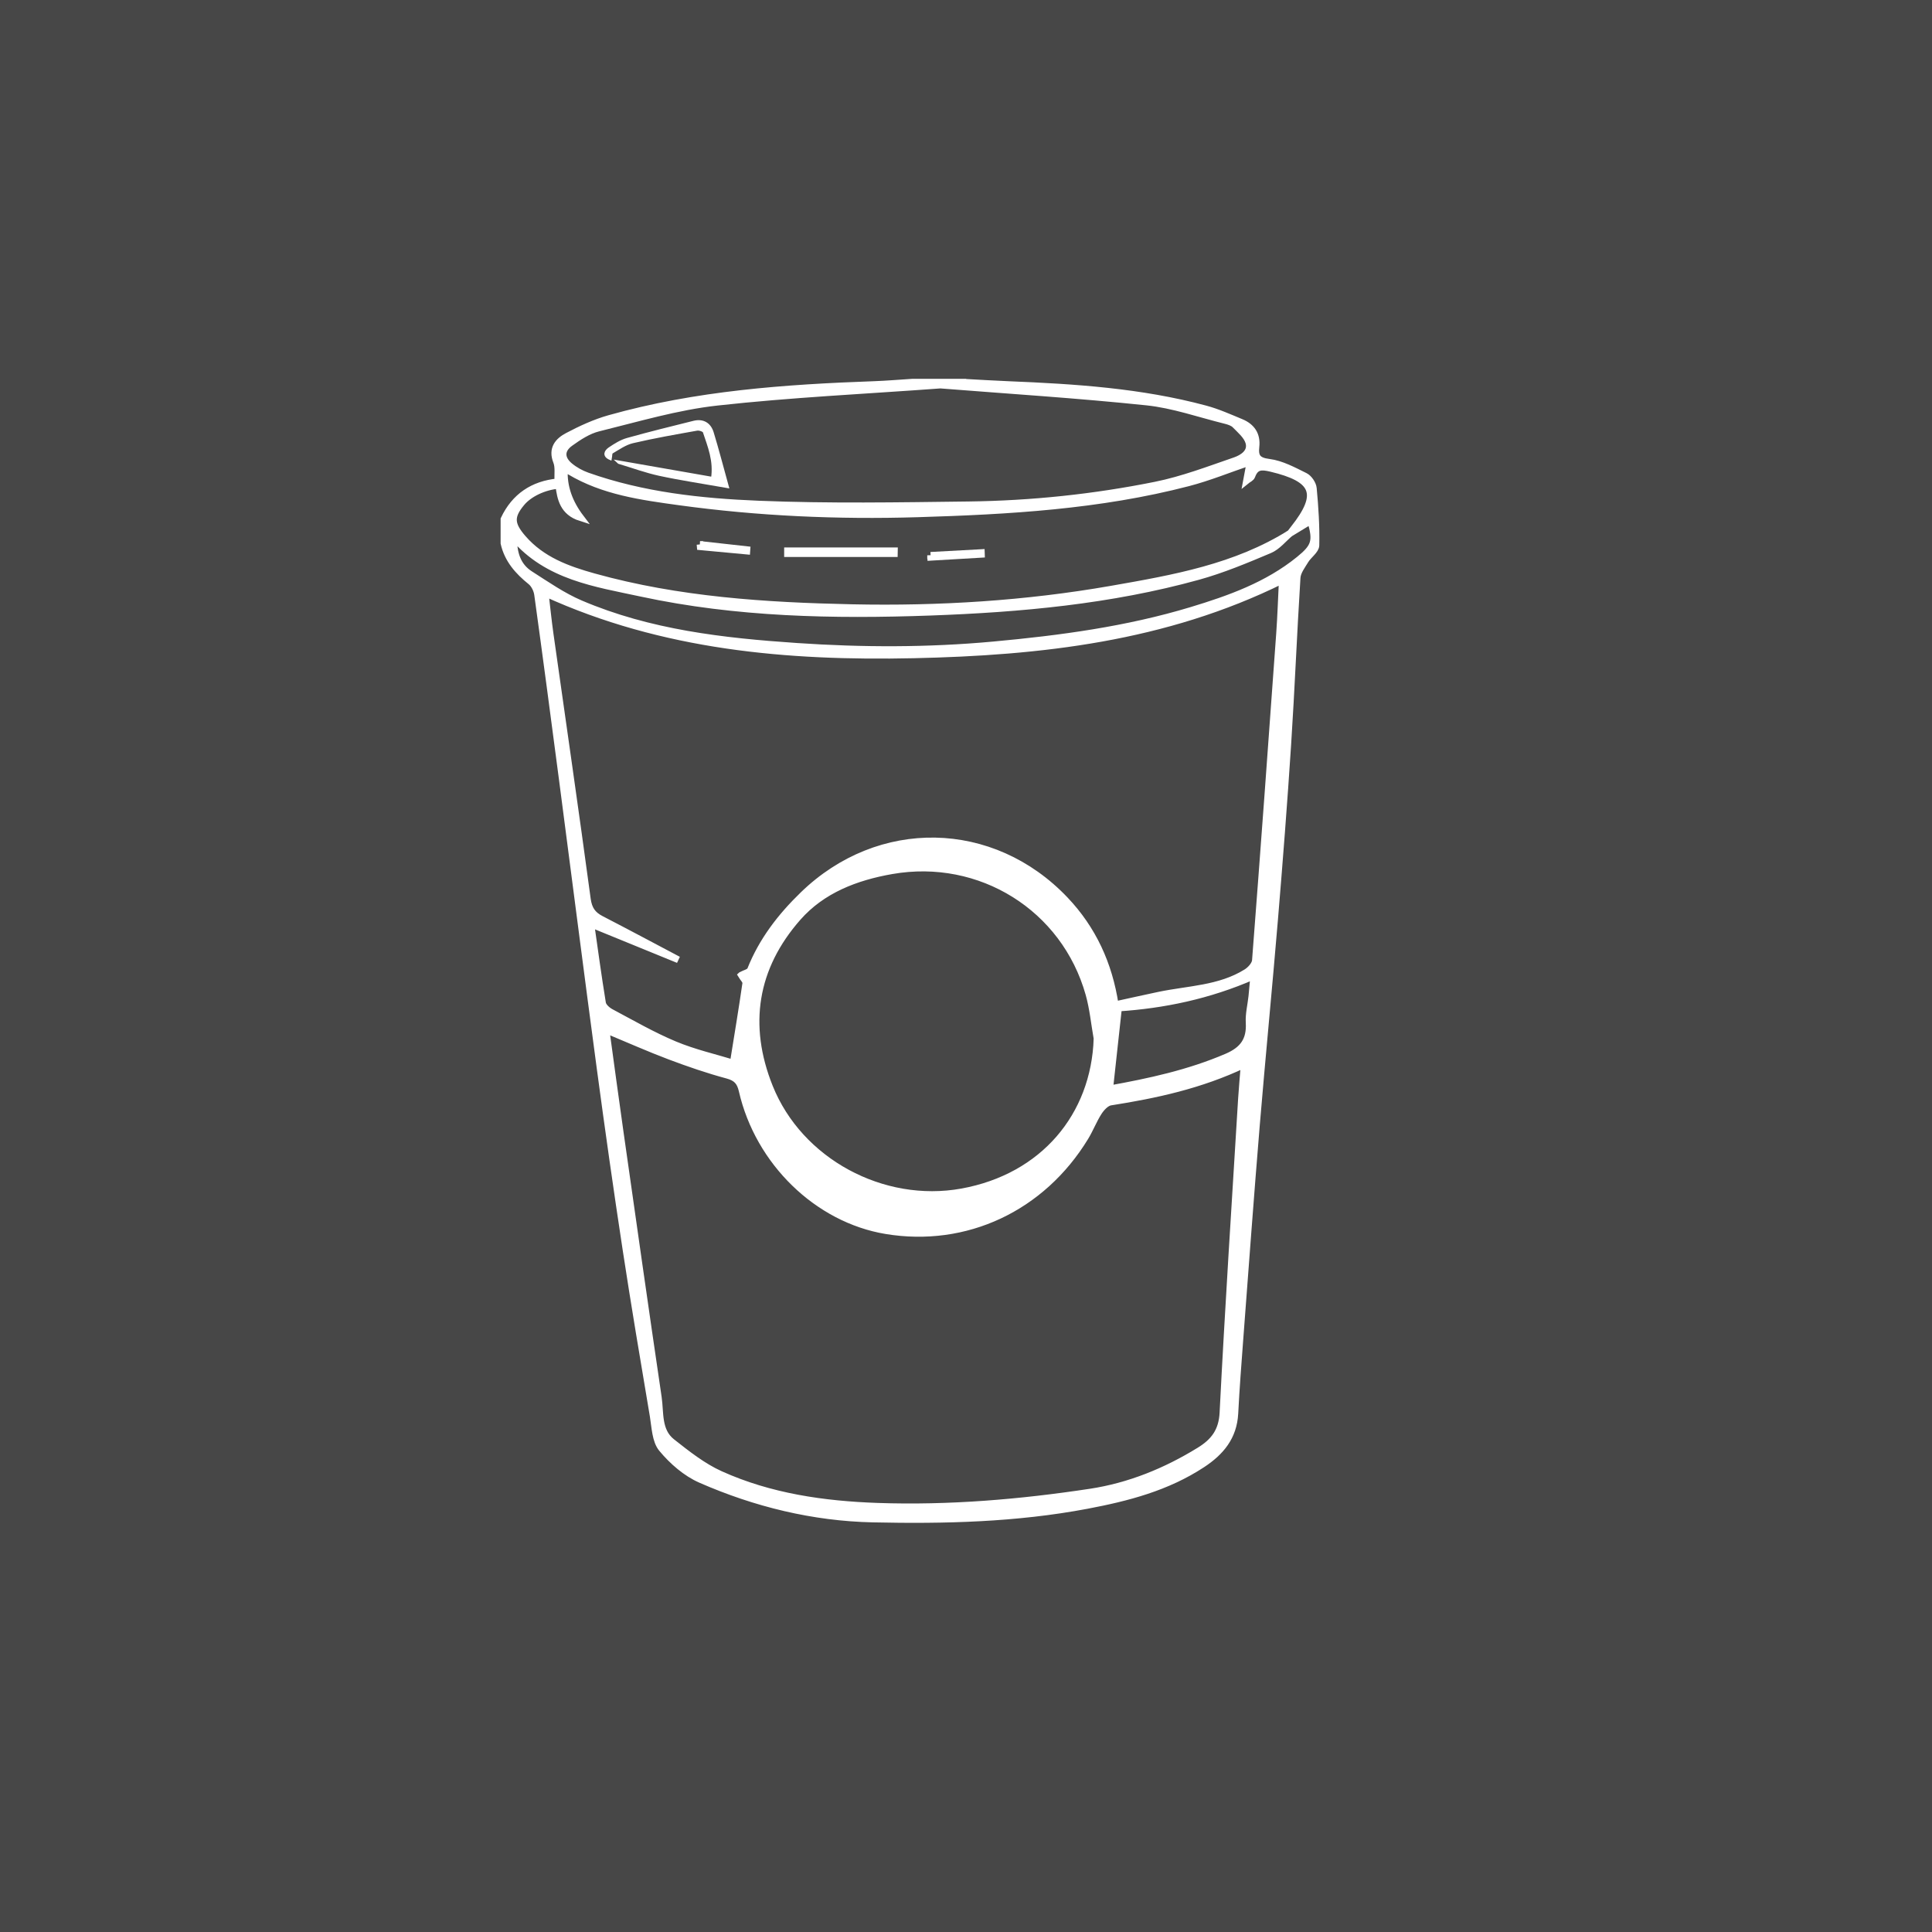 <?xml version="1.0" encoding="UTF-8"?>
<svg id="Ebene_1" data-name="Ebene 1" xmlns="http://www.w3.org/2000/svg" version="1.1" viewBox="0 0 578 578">
  <rect x="0" y="0" width="578" height="578" fill="#333333" stroke="none"/>
  <defs>
    <style>
      .cls-1, .cls-2, .cls-3, .cls-4 {
        fill: #fff;
      }

      .cls-1, .cls-4 {
        stroke-width: 0px;
      }

      .cls-2, .cls-3 {
        stroke: #fff;
        stroke-miterlimit: 10;
      }

      .cls-3 {
        stroke-width: 2px;
      }

      .cls-4 {
        opacity: .1;
      }
    </style>
  </defs>
  <rect class="cls-4" width="578" height="578"/>
  <g>
    <path class="cls-1" d="M95.41,206.35"/>
    <g>
      <path class="cls-3" d="M288.13,114.34c4.53.24,9.05.53,13.58.71,19.83.81,39.6,2.08,58.88,7.26,3.66.98,7.18,2.56,10.7,4.02,3.19,1.32,4.86,3.73,4.46,7.3-.33,2.95.4,4.23,3.9,4.67,3.73.47,7.33,2.44,10.79,4.15,1.17.58,2.36,2.33,2.48,3.65.53,5.66.9,11.37.77,17.05-.04,1.51-2.19,2.91-3.15,4.49-1,1.65-2.37,3.41-2.48,5.2-1.05,16.62-1.71,33.25-2.79,49.87-1.13,17.45-2.49,34.88-3.94,52.31-1.71,20.52-3.73,41.02-5.44,61.55-1.76,21.24-3.31,42.5-4.92,63.75-.57,7.51-1.14,15.02-1.53,22.54-.37,7.01-4.18,11.58-9.79,15.26-10.53,6.91-22.31,9.98-34.49,12.28-21.19,4-42.6,4.52-64.02,4.05-17.88-.39-35.15-4.62-51.52-11.79-4.42-1.94-8.5-5.5-11.61-9.26-1.96-2.36-2.04-6.42-2.6-9.78-2.79-16.58-5.6-33.16-8.13-49.78-2.74-17.97-5.29-35.97-7.71-53.99-3.88-28.93-7.57-57.89-11.36-86.84-2.41-18.39-4.84-36.77-7.38-55.14-.19-1.38-.98-3.02-2.03-3.87-3.82-3.08-6.92-6.56-8.03-11.48v-7.19c3.21-6.8,8.69-10.46,16.13-11.18-.12-2.3.26-4.38-.4-6.05-1.55-3.89.51-6.18,3.32-7.66,3.98-2.1,8.16-4.03,12.48-5.25,25.92-7.3,52.56-9.2,79.3-10.15,3.81-.14,7.62-.47,11.43-.71,5.03,0,10.07,0,15.1,0ZM386.05,159.48c-2.05,1.72-3.84,4.05-6.2,5.05-7.01,2.96-14.1,5.93-21.43,7.96-26.18,7.24-53.1,9.69-80.11,10.66-28.96,1.04-57.94.48-86.42-5.65-13.69-2.95-28.1-4.93-38.2-16.78-.07,4.62,1.03,8.6,4.91,11.07,4.91,3.13,9.76,6.53,15.07,8.79,20.62,8.8,42.61,11.3,64.7,12.79,19.61,1.33,39.23,1.37,58.87-.44,20.04-1.84,39.92-4.51,59.21-10.34,11.41-3.45,22.69-7.48,32.17-15.16,4.78-3.87,5.26-5.57,3.49-11.6-2.07,1.26-4.12,2.52-6.18,3.77.36-.47.7-.94,1.07-1.4,8.38-10.54,6.29-14.97-6.75-18.07-2.84-.67-4.62-.73-5.72,2.28-.24.65-1.18,1.03-1.61,1.38.36-1.94.72-3.84,1.04-5.54-6.37,2.17-12.32,4.61-18.48,6.21-26.54,6.91-53.75,8.45-80.98,9.27-23.84.72-47.65-.33-71.29-3.58-11.26-1.55-22.67-3.09-32.76-9.11-.44-.26-1.03-.24-1.6-.37q-.32,7.38,4.89,14.23c-5.27-1.67-6.06-5.72-6.57-9.7-4.45.38-8.81,2.49-11.09,5.2-3.46,4.12-3.23,6.47.34,10.6,5.68,6.56,13.35,9.34,21.3,11.55,25.27,7.03,51.25,8.69,77.27,9.24,25.97.54,51.88-1.05,77.53-5.54,18.57-3.25,37.17-6.49,53.54-16.78ZM221.77,291.73c.95-.53,2.45-.83,2.76-1.61,3.47-8.74,9.07-15.97,15.74-22.43,22.72-22.03,56.6-21.39,78.35,1.47,8.33,8.76,13.17,19.26,15.02,31.42,4.51-.98,8.79-1.95,13.08-2.85,8.84-1.85,18.17-1.86,26.15-6.84,1.21-.75,2.62-2.29,2.71-3.56,2.52-32.6,4.89-65.21,7.23-97.82.38-5.27.54-10.55.81-15.9-35.1,17.36-72.41,21.48-110.25,22.31-37.8.82-75.06-2.41-110.25-18.46.5,4.23.9,8.27,1.47,12.29,3.73,26.41,7.57,52.79,11.13,79.22.41,3.05,1.59,4.71,4.12,6.01,7.73,3.99,15.4,8.1,23.09,12.16-8.76-3.58-17.51-7.15-26.15-10.68,1.06,7.38,2.15,15.52,3.48,23.63.17,1.03,1.43,2.15,2.47,2.71,6.31,3.36,12.54,6.96,19.12,9.71,5.84,2.44,12.11,3.86,17.51,5.52,1.35-8.41,2.64-16.11,3.75-23.83.11-.74-.87-1.64-1.35-2.46ZM181.32,308.14c1.42,10.35,2.78,20.52,4.23,30.68,3.76,26.42,7.5,52.83,11.4,79.23.68,4.61-.15,10.01,4.06,13.33,4.55,3.59,9.26,7.32,14.48,9.68,14.91,6.74,30.96,9.02,47.13,9.58,21.3.73,42.53-1.06,63.58-4.25,11.67-1.77,22.56-6.21,32.66-12.43,4.25-2.62,6.73-5.74,7.01-11.29,1.59-31.33,3.63-62.63,5.54-93.94.2-3.26.51-6.52.81-10.23-13.09,6.21-26.43,9.08-39.99,11.21-1.31.21-2.7,1.72-3.51,2.97-1.55,2.39-2.57,5.13-4.06,7.57-12.95,21.22-35.75,31.89-59.59,27.93-20.48-3.4-38.15-20.52-43.04-41.89-.6-2.61-1.68-3.87-4.4-4.6-5.84-1.57-11.59-3.55-17.25-5.68-6.24-2.35-12.33-5.07-19.06-7.87ZM328.2,310.71c-.79-4.44-1.21-8.98-2.42-13.3-7.24-25.82-32.48-41.56-59.03-36.9-10.71,1.88-20.77,5.73-28.04,13.98-13.17,14.96-15.87,32.27-8.48,50.71,8.92,22.27,33.81,35.67,57.55,31.37,24.38-4.41,39.67-22.76,40.42-45.86ZM281.29,115.21c-22.62,1.66-44.74,2.69-66.71,5.12-11.99,1.32-23.76,4.84-35.54,7.74-3.02.74-5.9,2.63-8.48,4.49-2.81,2.02-2.76,4.65-.09,6.86,1.51,1.25,3.35,2.27,5.21,2.93,16.59,5.88,33.97,7.76,51.32,8.46,20.92.85,41.9.48,62.85.22,18.77-.24,37.44-2.2,55.83-5.9,8.1-1.63,15.94-4.63,23.78-7.33,2.27-.78,5.02-2.49,4.14-5.48-.58-1.97-2.55-3.61-4.1-5.19-.7-.71-1.87-1.07-2.89-1.33-7.84-1.94-15.61-4.7-23.57-5.53-20.67-2.16-41.43-3.46-61.75-5.07ZM334.63,301.57c-.91,8.34-1.77,16.19-2.64,24.17,11.75-2.12,23.67-4.67,35.05-9.56,4.86-2.09,6.96-5.02,6.66-10.23-.15-2.59.53-5.22.81-7.83.2-1.91.36-3.82.57-6.11-13.56,5.95-27.15,8.68-40.44,9.56Z"/>
      <path class="cls-3" d="M267.57,165.64h-31.97c0-.29,0-.57,0-.86h32c0,.29-.01.57-.02.86Z"/>
      <path class="cls-3" d="M278.41,166.14c5.05-.27,10.1-.54,15.15-.82,0,.17.02.35.03.52-5.05.3-10.1.6-15.15.89-.01-.2-.02-.4-.03-.6Z"/>
      <path class="cls-3" d="M209.43,162.88c4.68.52,9.35,1.04,14.03,1.56-.01.14-.02.29-.03.43-4.65-.43-9.29-.87-13.94-1.3-.02-.23-.04-.46-.06-.69Z"/>
    </g>
    <path class="cls-2" d="M185.19,138.28c9.28,1.62,18.56,3.25,28.02,4.9.82-5.33-1-9.67-2.45-14.02-.16-.49-1.54-.95-2.25-.82-6.44,1.15-12.89,2.27-19.25,3.76-2.23.52-4.26,1.97-6.29,3.16-.37.22-.29,1.21-.42,1.85-1.93-.85-1.29-2.06-.14-2.84,1.64-1.11,3.41-2.22,5.28-2.75,6.58-1.85,13.23-3.47,19.87-5.13,2.72-.68,4.67.5,5.46,3.06,1.53,4.99,2.83,10.05,4.49,16.04-7.47-1.32-13.86-2.26-20.16-3.62-4.12-.89-8.11-2.37-12.15-3.58Z"/>
  </g>
</svg>